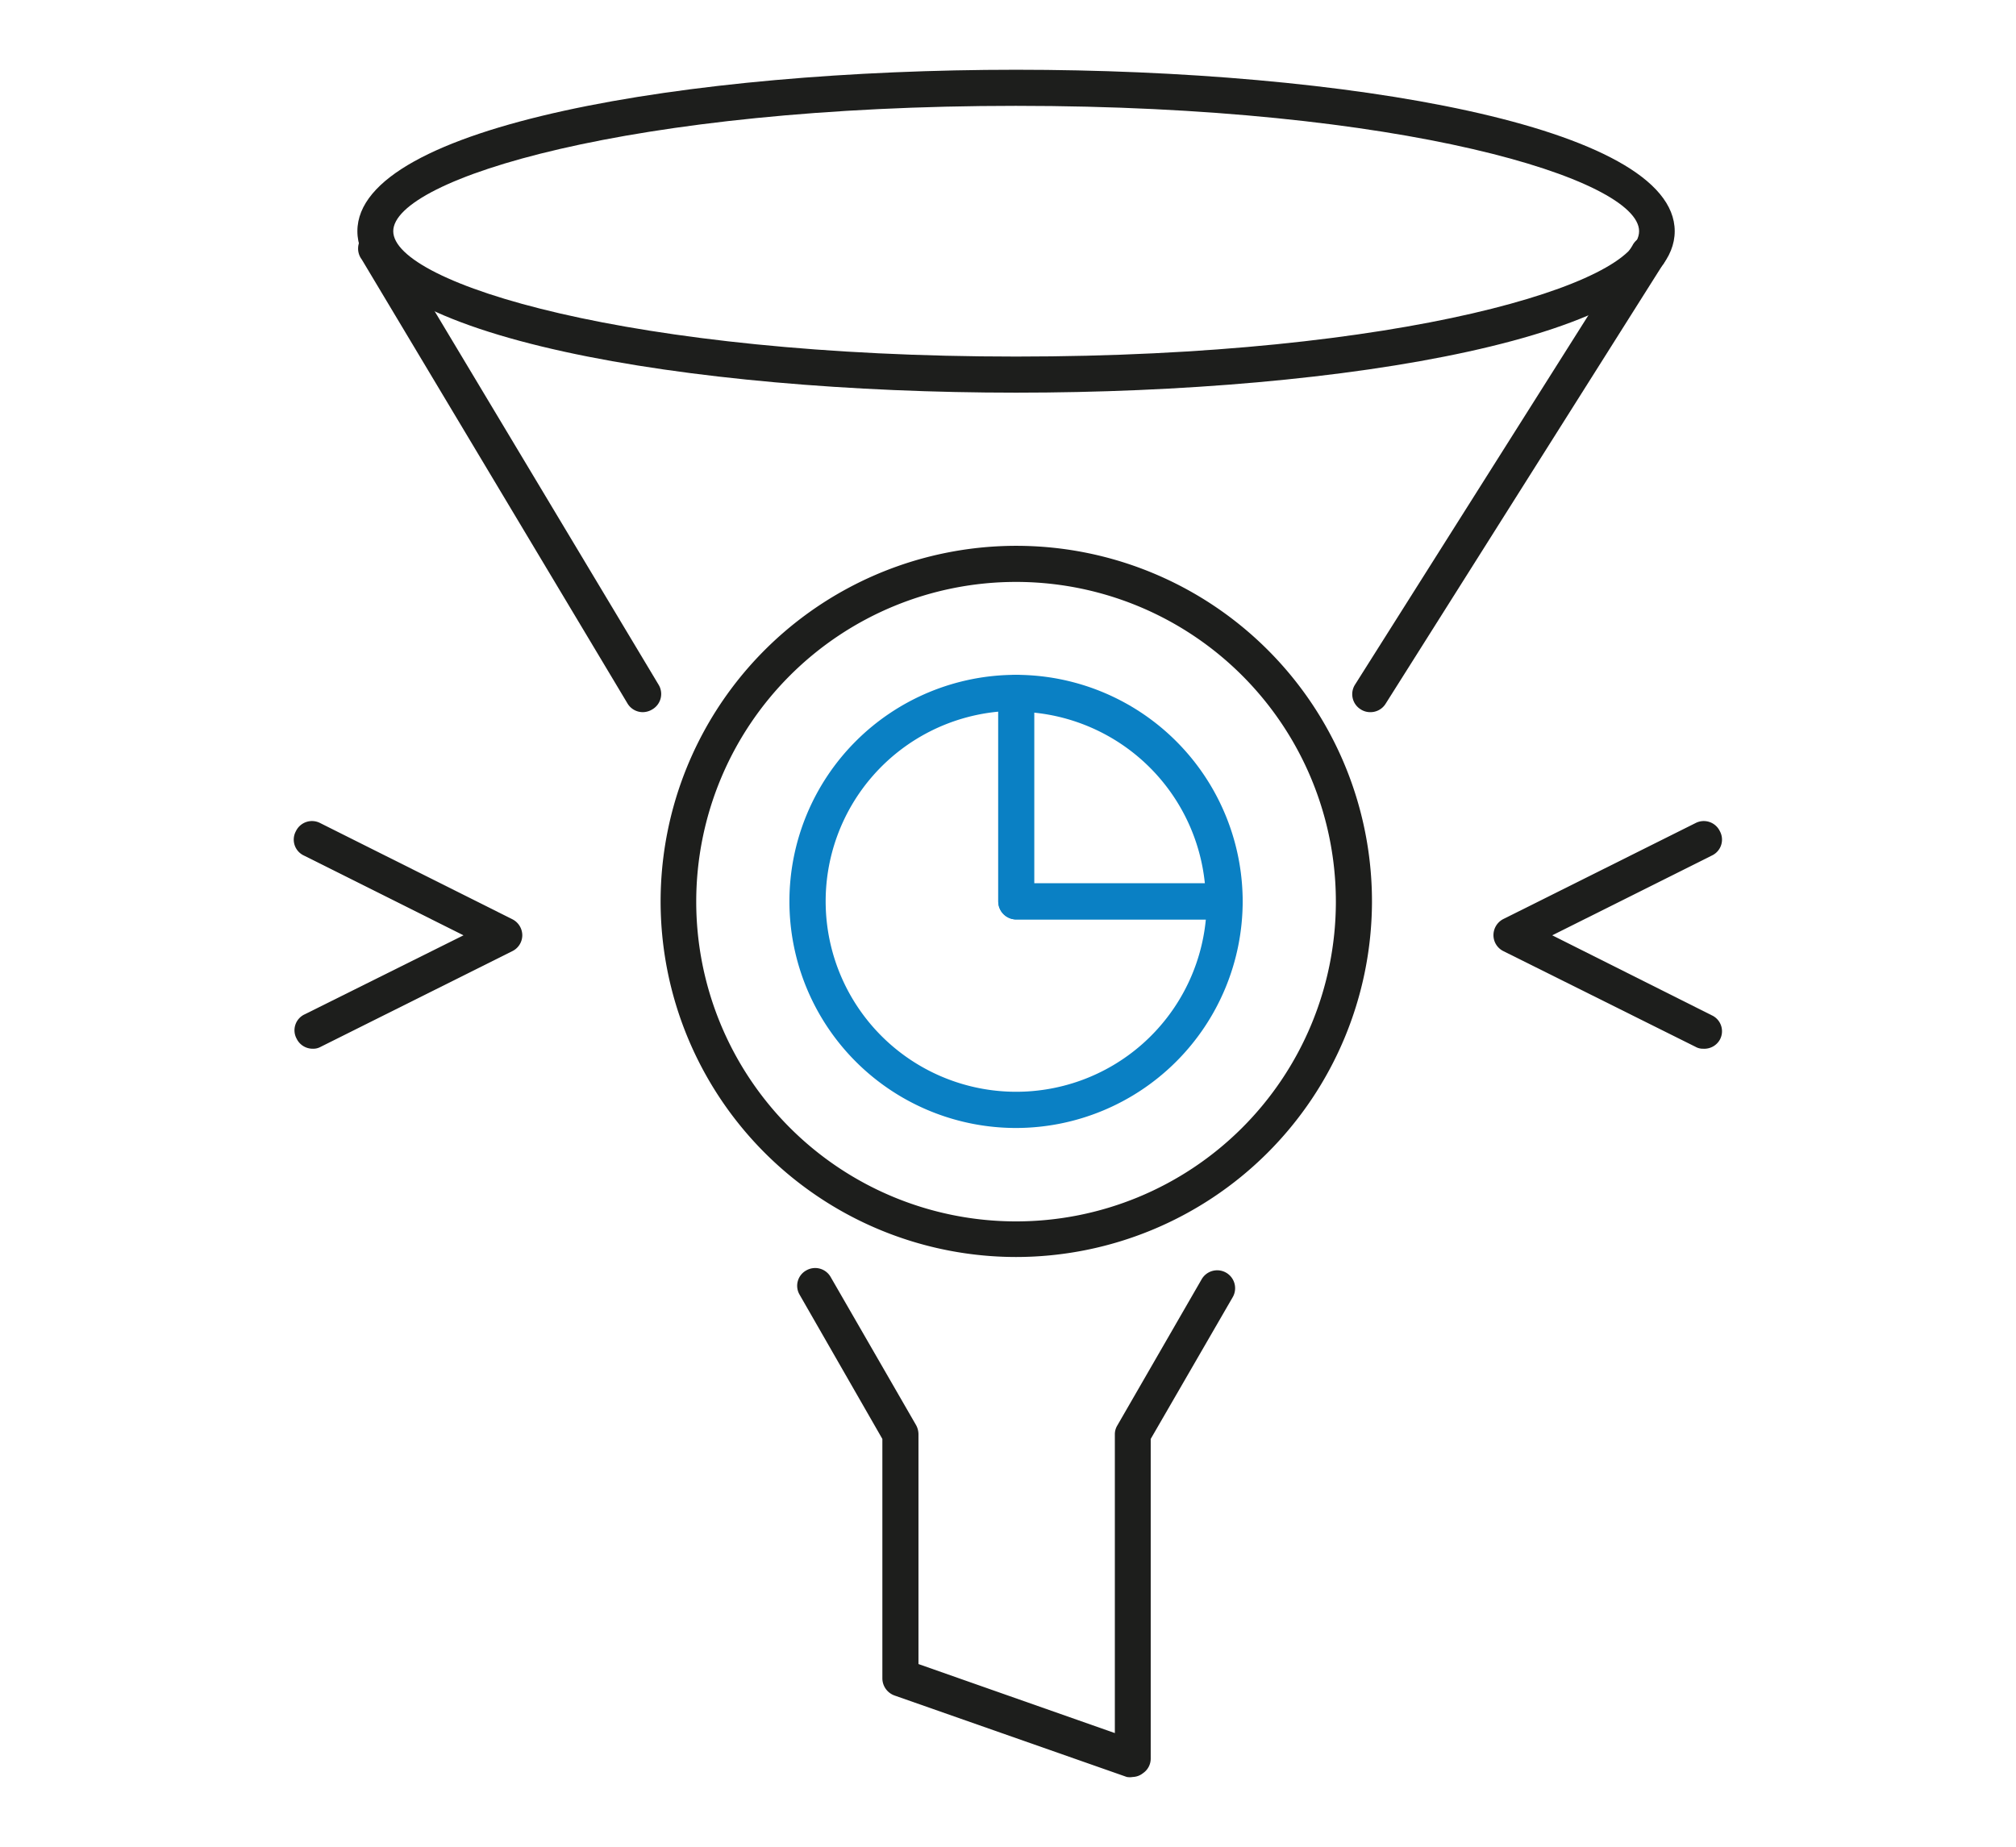 <svg xmlns="http://www.w3.org/2000/svg" id="_&#xEB;&#xEE;&#xE9;_1" data-name=" &#xEB;&#xEE;&#xE9; 1" viewBox="0 0 82.64 75.72"><defs><style>.cls-1{fill:#1d1e1c;}.cls-2{fill:#0a80c4;}</style></defs><title>normalisation-des-donnees</title><path class="cls-1" d="M46.44,72.86a.74.74,0,0,1-.25,0l-9.52-3.34a.75.75,0,0,1-.5-.7V59l-3.39-5.91a.72.72,0,0,1,.27-1,.73.73,0,0,1,1,.27l3.5,6.07a.79.79,0,0,1,.1.37v9.43l8.05,2.83V58.82a.69.69,0,0,1,.1-.37l3.46-6a.73.73,0,1,1,1.27.74L47.17,59v13.1a.72.72,0,0,1-.31.6A.71.71,0,0,1,46.44,72.86Z"></path><path class="cls-2" d="M50.21,37.7H41.65a.74.74,0,0,1-.73-.74V28.41a.74.74,0,0,1,.73-.74A9.3,9.3,0,0,1,50.94,37,.74.74,0,0,1,50.21,37.7Zm-7.82-1.48h7a7.83,7.83,0,0,0-7-7Z"></path><path class="cls-2" d="M41.65,46.25a9.29,9.29,0,0,1,0-18.58.74.74,0,0,1,.74.74v7.81h7.82a.74.74,0,0,1,.73.74A9.3,9.3,0,0,1,41.65,46.25Zm-.73-17.07a7.81,7.81,0,1,0,8.51,8.52H41.65a.74.74,0,0,1-.73-.74Z"></path><path class="cls-1" d="M41.65,51.54A14.58,14.58,0,1,1,56.24,37,14.6,14.6,0,0,1,41.65,51.54Zm0-27.68A13.11,13.11,0,1,0,54.76,37,13.11,13.11,0,0,0,41.65,23.86Z"></path><path class="cls-1" d="M26.35,29.2a.73.73,0,0,1-.63-.36L14.83,10.64a.74.74,0,1,1,1.26-.76L27,28.08a.73.73,0,0,1-.25,1A.76.76,0,0,1,26.35,29.2Z"></path><path class="cls-1" d="M56.16,29.2a.71.71,0,0,1-.39-.12.73.73,0,0,1-.23-1l11.37-18a.74.74,0,1,1,1.24.79l-11.36,18A.73.73,0,0,1,56.16,29.2Z"></path><path class="cls-1" d="M41.65,16.1c-13.42,0-27-2.28-27-6.62s13.58-6.62,27-6.62,27,2.28,27,6.62S55.08,16.1,41.65,16.1Zm0-11.76c-15.81,0-25.53,3-25.53,5.14s9.72,5.14,25.53,5.14,25.54-3,25.54-5.14S57.47,4.34,41.65,4.34Z"></path><path class="cls-1" d="M12.82,43a.73.73,0,0,1-.66-.41.72.72,0,0,1,.33-1L19,38.35l-6.54-3.27a.72.72,0,0,1-.33-1,.73.73,0,0,1,1-.33L21,37.69a.74.74,0,0,1,.41.66A.73.73,0,0,1,21,39l-7.87,3.93A.61.61,0,0,1,12.82,43Z"></path><path class="cls-1" d="M69.82,43a.61.61,0,0,1-.32-.08L61.63,39a.73.73,0,0,1-.41-.66.74.74,0,0,1,.41-.66l7.87-3.93a.73.73,0,0,1,1,.33.72.72,0,0,1-.33,1l-6.54,3.27,6.54,3.28a.72.72,0,0,1,.33,1A.73.73,0,0,1,69.82,43Z"></path></svg>